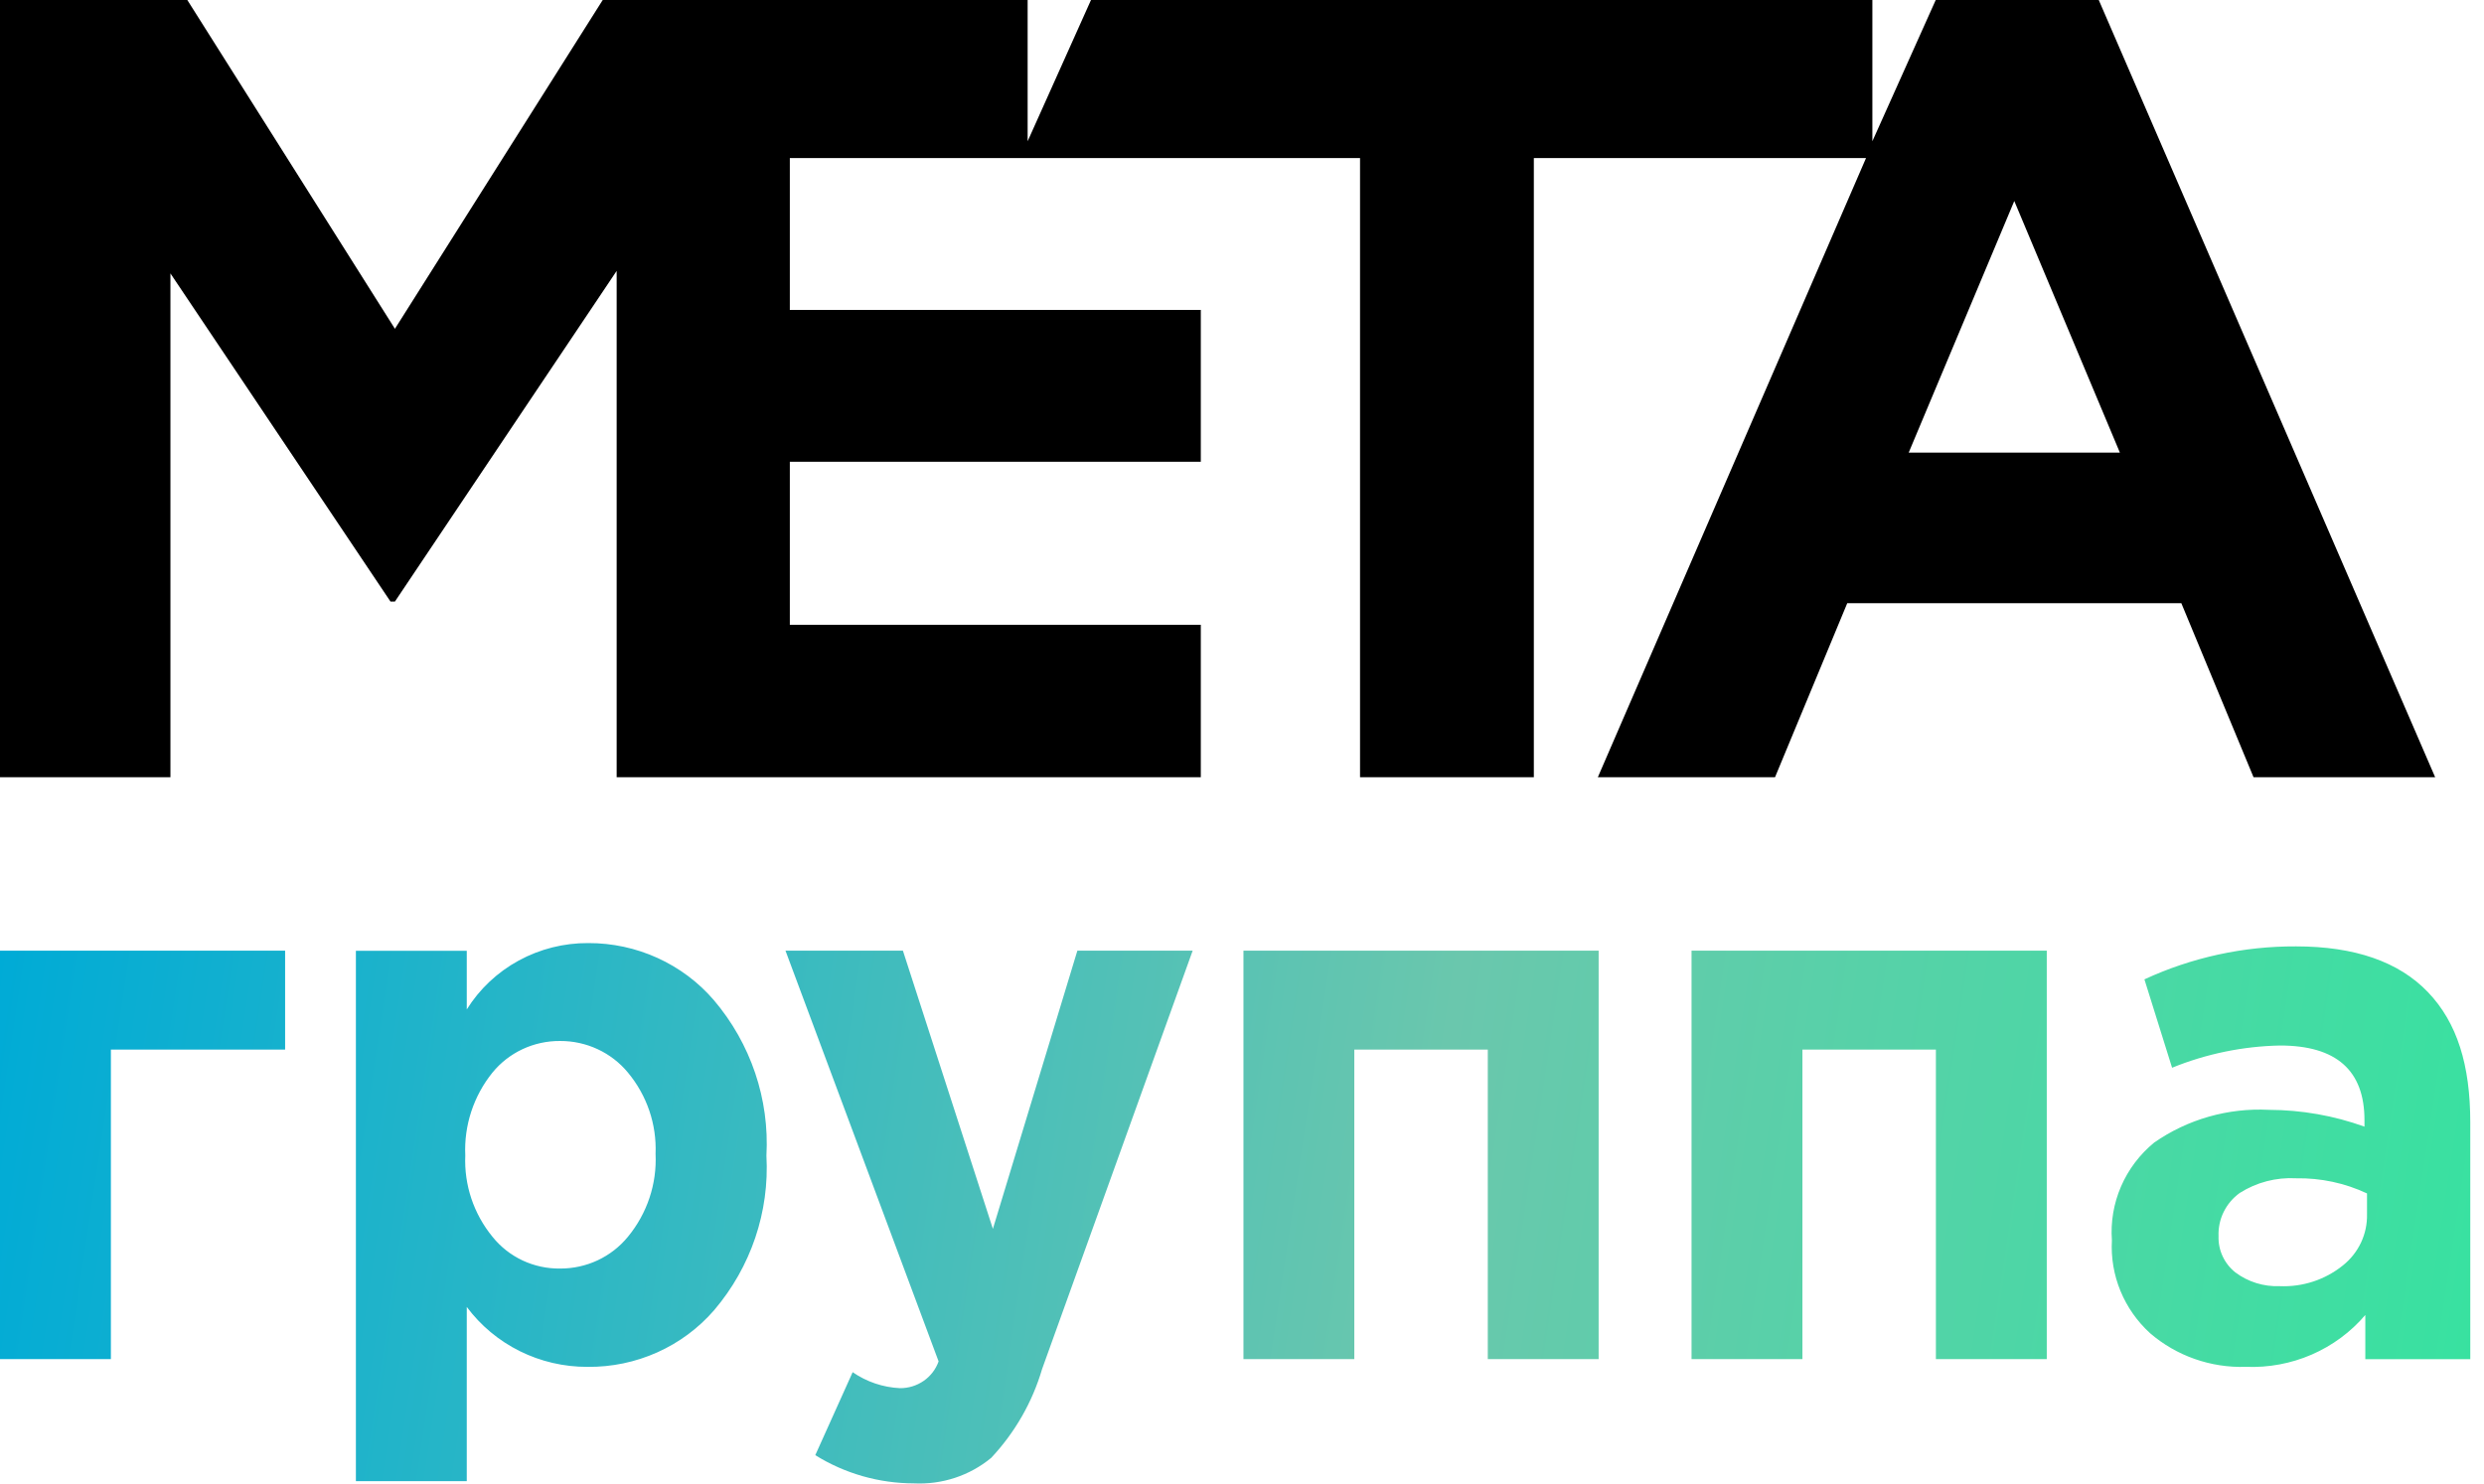 <?xml version="1.0" encoding="UTF-8"?> <svg xmlns="http://www.w3.org/2000/svg" width="154" height="92" viewBox="0 0 154 92" fill="none"><path d="M61.556 76.208L66.793 58.957H73.941L64.606 84.903C64.003 86.954 62.923 88.839 61.451 90.409C60.115 91.513 58.403 92.078 56.659 91.991C54.494 91.988 52.373 91.382 50.545 90.242L52.862 85.096C53.724 85.693 54.742 86.037 55.795 86.087C56.321 86.091 56.835 85.933 57.265 85.635C57.694 85.338 58.018 84.915 58.19 84.427L48.698 58.957H55.978L61.556 76.208ZM36.478 58.485C37.959 58.481 39.422 58.797 40.766 59.408C42.109 60.019 43.301 60.912 44.256 62.023C46.546 64.718 47.711 68.165 47.516 71.671C47.71 75.148 46.555 78.569 44.282 81.242C43.317 82.36 42.112 83.256 40.754 83.865C39.396 84.474 37.918 84.782 36.426 84.766C34.968 84.772 33.528 84.438 32.227 83.792C30.925 83.145 29.798 82.205 28.938 81.049V91.854H22.064V58.962H28.938V62.601C29.727 61.335 30.836 60.291 32.157 59.57C33.478 58.849 34.967 58.475 36.478 58.485ZM142.348 58.69C145.987 58.69 148.723 59.642 150.53 61.533C152.337 63.424 153.149 66.048 153.149 69.611V84.289H146.642V81.549C145.741 82.606 144.606 83.445 143.324 84.003C142.042 84.56 140.645 84.821 139.244 84.765C137.066 84.837 134.941 84.092 133.301 82.681C132.5 81.95 131.871 81.055 131.462 80.059C131.052 79.063 130.871 77.99 130.931 76.918C130.848 75.776 131.042 74.632 131.497 73.579C131.952 72.525 132.656 71.593 133.549 70.859C135.622 69.412 138.132 68.696 140.672 68.827C142.691 68.833 144.694 69.186 146.59 69.869V69.469C146.59 66.382 144.844 64.838 141.353 64.838C139.055 64.884 136.786 65.352 134.662 66.216L132.947 60.735C135.887 59.374 139.098 58.675 142.348 58.69ZM17.676 65.092H6.874V84.286H0V58.957H17.676V65.092ZM99.111 84.286H92.238V65.092H83.963V84.286H77.09V58.957H99.111V84.286ZM126.893 84.286H120.019V65.092H111.744V84.286H104.87V58.957H126.893V84.286ZM142.36 73.072C141.122 73.001 139.892 73.321 138.852 73.985C138.427 74.292 138.087 74.696 137.858 75.163C137.63 75.629 137.522 76.144 137.543 76.661C137.528 77.09 137.614 77.517 137.796 77.908C137.978 78.299 138.249 78.642 138.59 78.912C139.374 79.498 140.341 79.799 141.326 79.761C142.752 79.824 144.152 79.365 145.254 78.474C145.733 78.092 146.117 77.607 146.376 77.056C146.635 76.506 146.761 75.904 146.747 75.297V74.01C145.379 73.367 143.877 73.046 142.36 73.072ZM34.725 64.557C33.921 64.551 33.126 64.724 32.4 65.062C31.675 65.401 31.037 65.897 30.534 66.512C29.358 67.971 28.759 69.799 28.846 71.658C28.767 73.484 29.366 75.277 30.534 76.701C31.032 77.323 31.669 77.824 32.395 78.166C33.122 78.507 33.919 78.679 34.725 78.669C35.531 78.672 36.327 78.498 37.055 78.157C37.782 77.816 38.422 77.318 38.927 76.701C40.122 75.251 40.733 73.419 40.643 71.555C40.718 69.725 40.107 67.93 38.927 66.512C38.42 65.898 37.779 65.404 37.052 65.066C36.325 64.728 35.529 64.554 34.725 64.557Z" fill="url(#paint0_linear_2193_2)"></path><path d="M130.116 0L120.009 0L116.081 8.76V0L67.638 0L63.71 8.76V0L37.367 0L24.484 20.389L11.613 0L0 0L0 48.201H10.566V16.955L24.209 37.305H24.484L38.231 16.8V48.201H74.446V38.746H48.967V28.635H74.446V19.219H48.967V9.802H84.318V48.201H95.093V9.802H115.688L99.06 48.201H110.045L114.523 37.408H135.236L139.713 48.201H150.973L130.116 0ZM118.333 28.069L124.879 12.465L131.426 28.069H118.333Z" fill="black"></path><defs><linearGradient id="paint0_linear_2193_2" x1="7.4087e-08" y1="58.513" x2="155.131" y2="81.778" gradientUnits="userSpaceOnUse"><stop stop-color="#00ABD6"></stop><stop offset="0.572" stop-color="#6AC7AD"></stop><stop offset="1" stop-color="#37E2A0"></stop></linearGradient></defs></svg> 